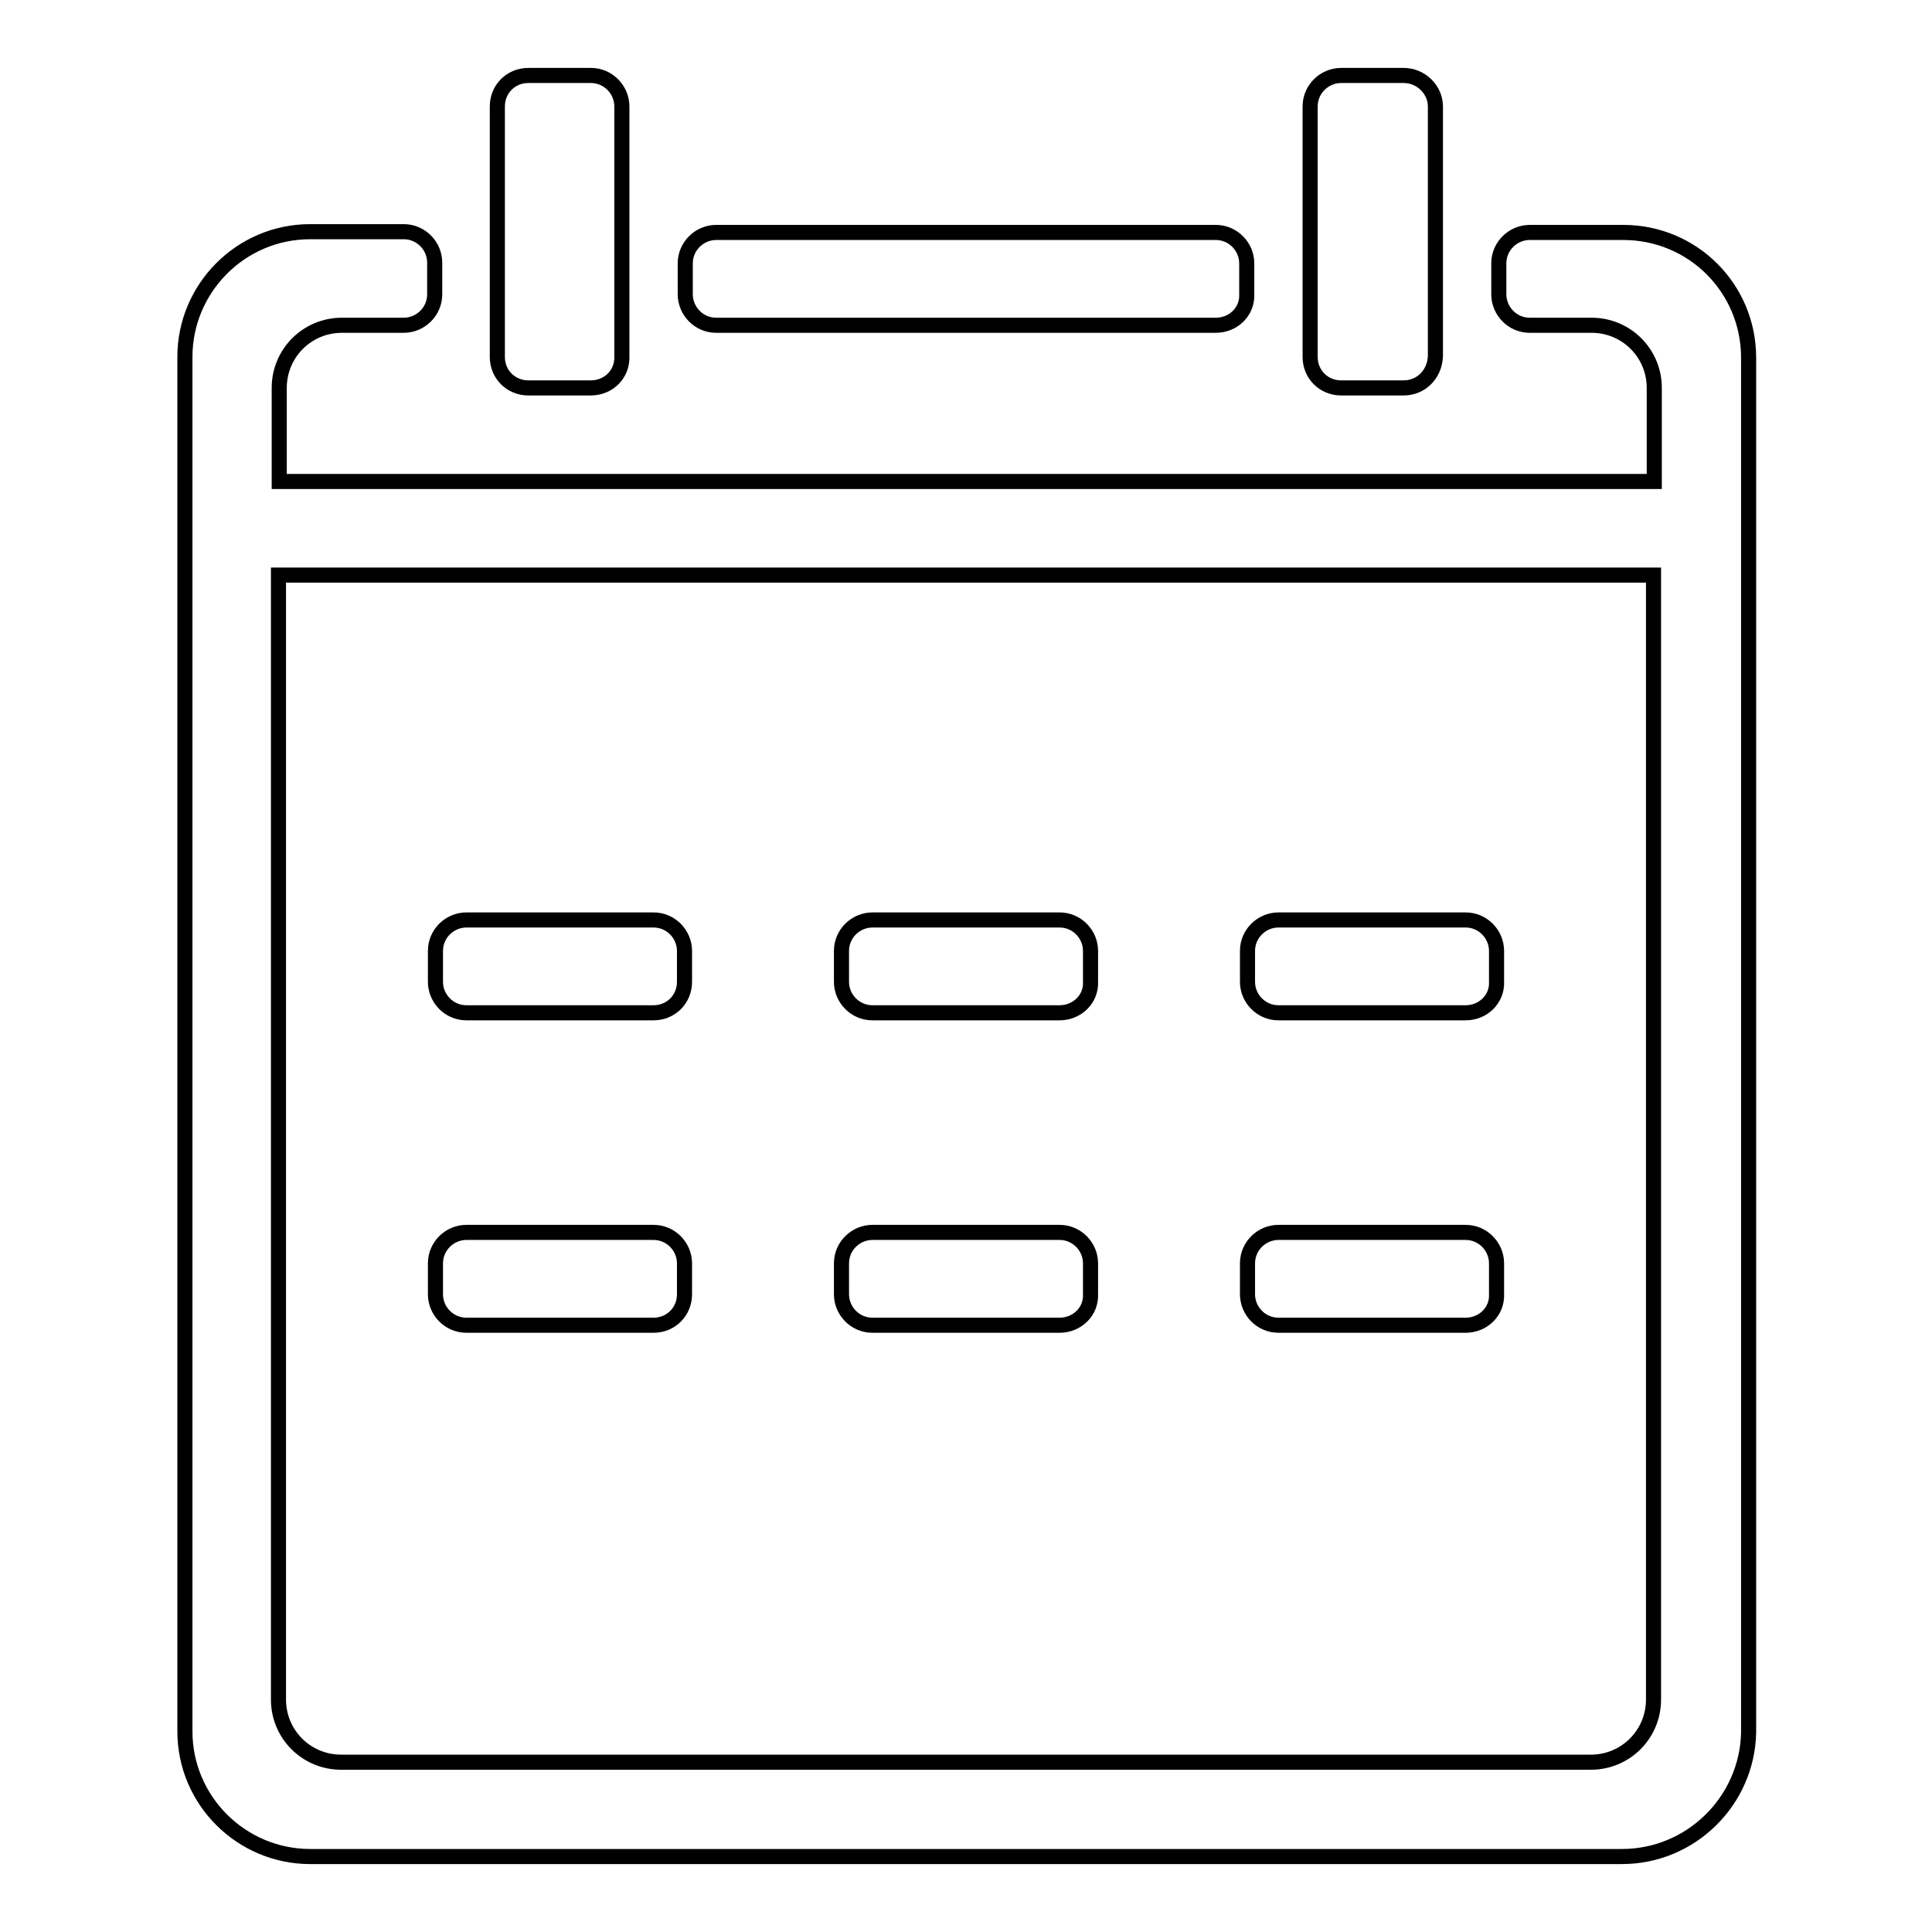 <?xml version="1.0" encoding="utf-8"?>
<!-- Svg Vector Icons : http://www.onlinewebfonts.com/icon -->
<!DOCTYPE svg PUBLIC "-//W3C//DTD SVG 1.1//EN" "http://www.w3.org/Graphics/SVG/1.1/DTD/svg11.dtd">
<svg version="1.1" xmlns="http://www.w3.org/2000/svg" xmlns:xlink="http://www.w3.org/1999/xlink" x="0px" y="0px" viewBox="0 0 256 256" enable-background="new 0 0 256 256" xml:space="preserve">
<g> <path stroke-width="2" fill-opacity="0" stroke="#000000"  d="M214.9,246H41.1c-9.1,0-16.6-7.4-16.6-16.6V47.3c0-9.1,7.4-16.6,16.6-16.6h8.3h4.1c2.3,0,4.1,1.9,4.1,4.1 V39c0,2.3-1.9,4.1-4.1,4.1h-4.1h-4.1c-4.6,0-8.3,3.7-8.3,8.3v12.4h182.2V51.4c0-4.6-3.7-8.3-8.3-8.3h-4.1h-4.1 c-2.3,0-4.1-1.9-4.1-4.1v-4.1c0-2.3,1.9-4.1,4.1-4.1h4.1h8.3c9.2,0,16.6,7.4,16.6,16.6v182.2C231.5,238.6,224.1,246,214.9,246 L214.9,246z M219.1,76.2H36.9v149c0,4.6,3.7,8.3,8.3,8.3h165.6c4.6,0,8.3-3.7,8.3-8.3L219.1,76.2L219.1,76.2z M194.2,175.6h-24.8 c-2.3,0-4.1-1.9-4.1-4.1v-4.1c0-2.3,1.9-4.1,4.1-4.1h24.8c2.3,0,4.1,1.9,4.1,4.1v4.1C198.4,173.8,196.5,175.6,194.2,175.6 L194.2,175.6z M194.2,134.2h-24.8c-2.3,0-4.1-1.9-4.1-4.1v-4.1c0-2.3,1.9-4.1,4.1-4.1h24.8c2.3,0,4.1,1.9,4.1,4.1v4.1 C198.4,132.4,196.5,134.2,194.2,134.2L194.2,134.2z M140.4,175.6h-24.8c-2.3,0-4.1-1.9-4.1-4.1v-4.1c0-2.3,1.9-4.1,4.1-4.1h24.8 c2.3,0,4.1,1.9,4.1,4.1v4.1C144.6,173.8,142.7,175.6,140.4,175.6L140.4,175.6z M140.4,134.2h-24.8c-2.3,0-4.1-1.9-4.1-4.1v-4.1 c0-2.3,1.9-4.1,4.1-4.1h24.8c2.3,0,4.1,1.9,4.1,4.1v4.1C144.6,132.4,142.7,134.2,140.4,134.2L140.4,134.2z M86.6,175.6H61.8 c-2.3,0-4.1-1.9-4.1-4.1v-4.1c0-2.3,1.9-4.1,4.1-4.1h24.8c2.3,0,4.1,1.9,4.1,4.1v4.1C90.7,173.8,88.9,175.6,86.6,175.6L86.6,175.6z  M86.6,134.2H61.8c-2.3,0-4.1-1.9-4.1-4.1v-4.1c0-2.3,1.9-4.1,4.1-4.1h24.8c2.3,0,4.1,1.9,4.1,4.1v4.1 C90.7,132.4,88.9,134.2,86.6,134.2L86.6,134.2z M186,51.4h-8.3c-2.3,0-4.1-1.8-4.1-4.1V14.1c0-2.3,1.9-4.1,4.1-4.1h8.3 c2.3,0,4.2,1.9,4.2,4.1v33.1C190.1,49.6,188.3,51.4,186,51.4L186,51.4z M161.1,43.1H94.9c-2.3,0-4.1-1.9-4.1-4.1v-4.1 c0-2.3,1.9-4.1,4.1-4.1h66.2c2.3,0,4.1,1.9,4.1,4.1V39C165.3,41.3,163.4,43.1,161.1,43.1L161.1,43.1z M78.3,51.4H70 c-2.3,0-4.1-1.8-4.1-4.1V14.1c0-2.3,1.8-4.1,4.1-4.1h8.3c2.3,0,4.1,1.9,4.1,4.1v33.1C82.5,49.6,80.6,51.4,78.3,51.4L78.3,51.4z"/></g>
</svg>
